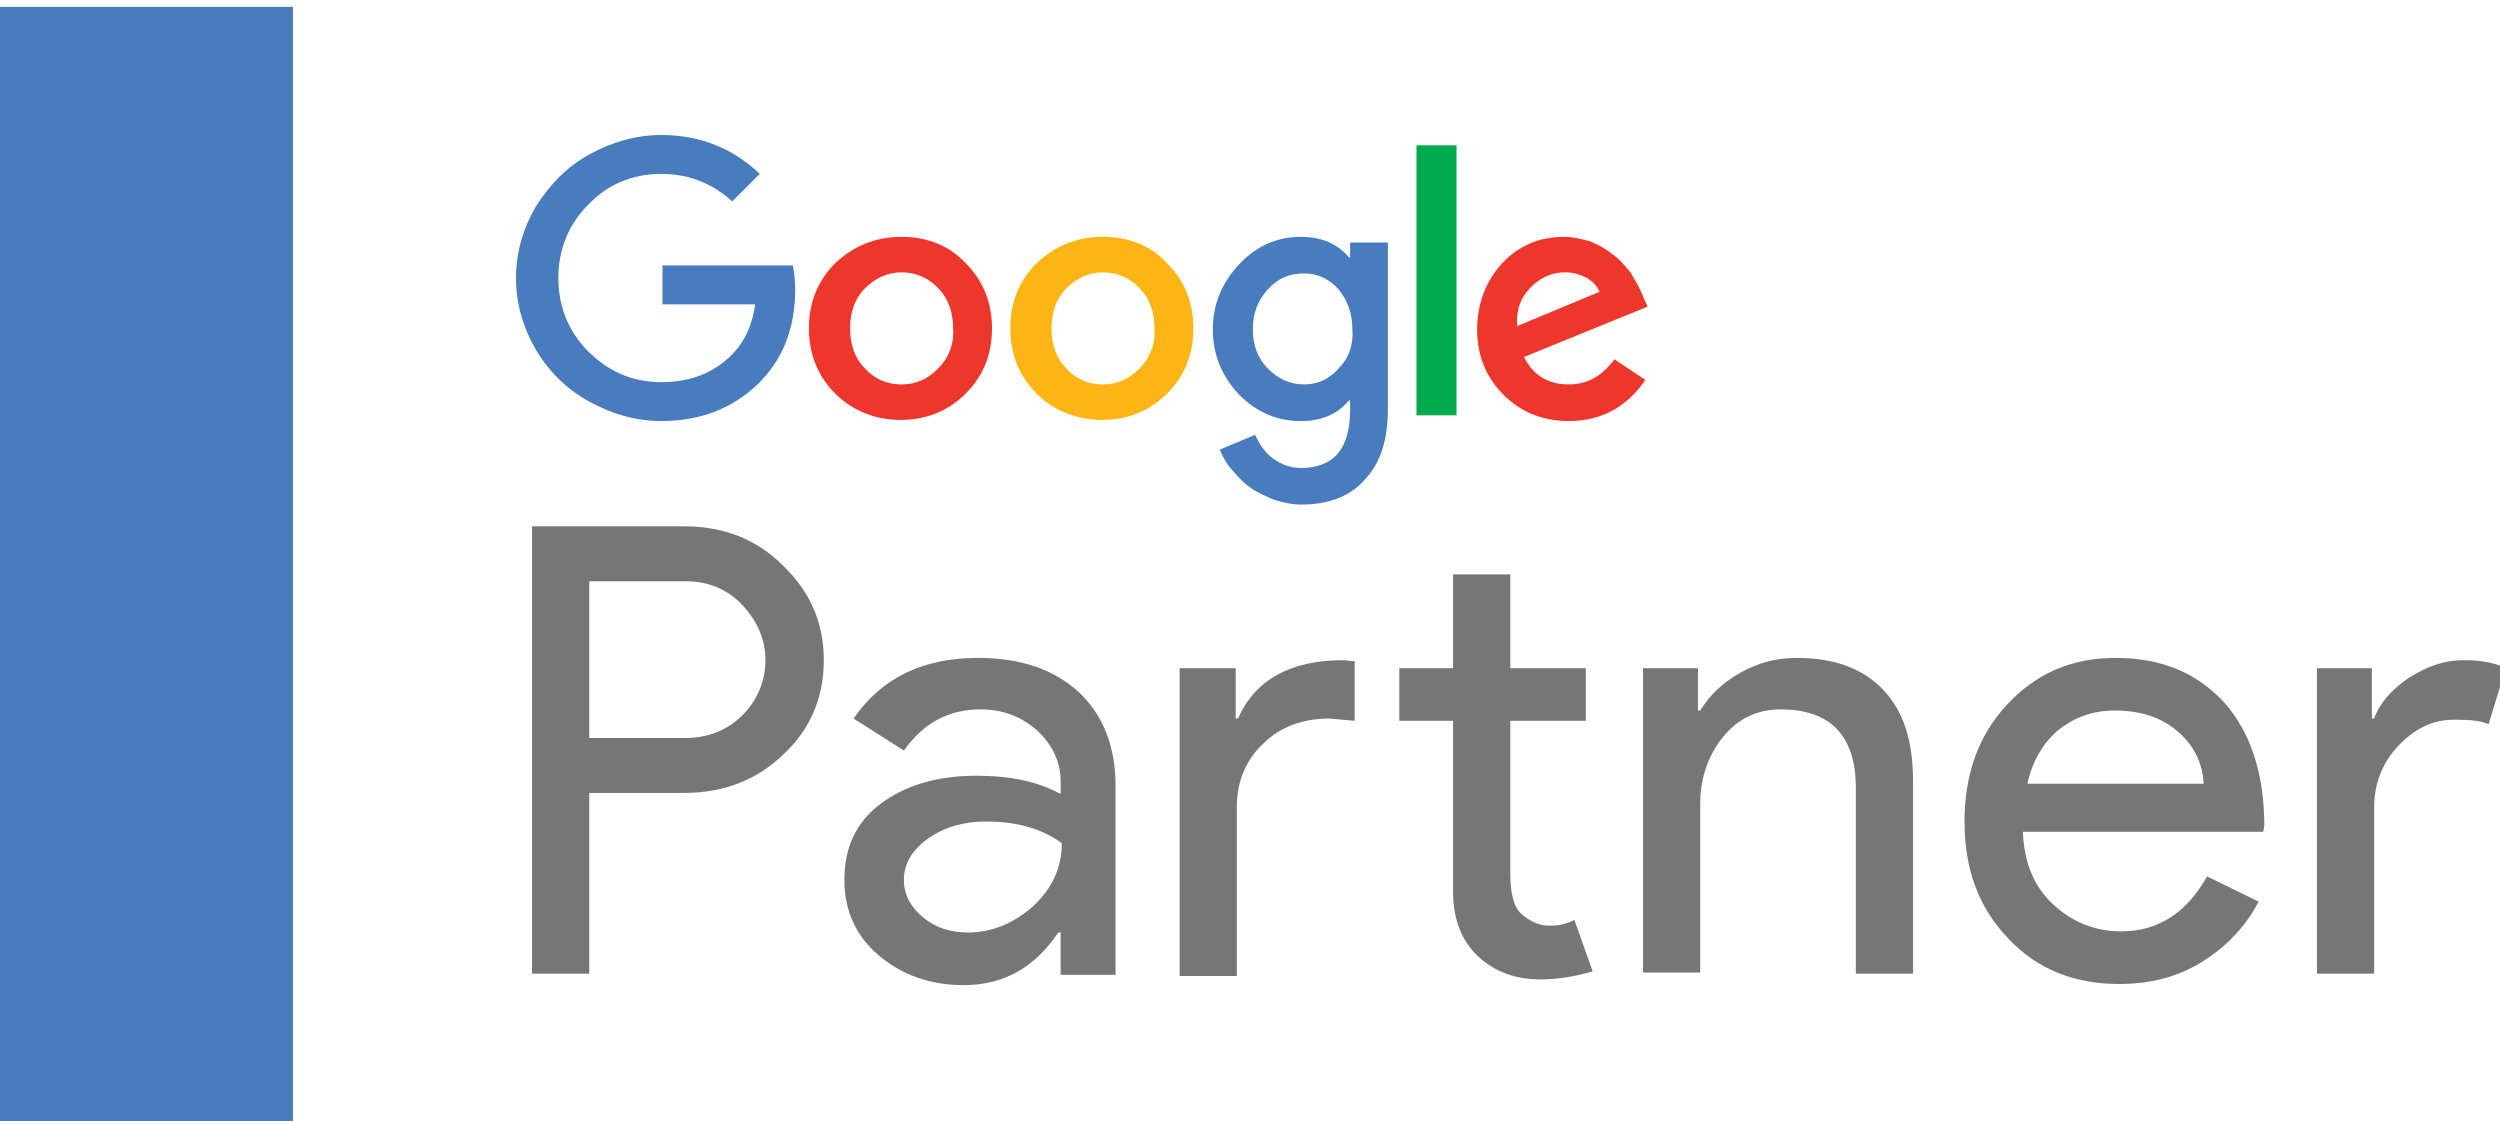 <?xml version="1.0" encoding="utf-8"?>
<!-- Generator: Adobe Illustrator 19.0.0, SVG Export Plug-In . SVG Version: 6.00 Build 0)  -->
<svg version="1.1" id="Capa_1" xmlns="http://www.w3.org/2000/svg" xmlns:xlink="http://www.w3.org/1999/xlink" x="0px" y="0px"
	 viewBox="0 0 218.5 98" style="enable-background:new 0 0 218.5 98;" xml:space="preserve">
<style type="text/css">
	.st0{fill:#777677;}
	.st1{fill:#487CBE;}
	.st2{fill:#EE372C;}
	.st3{fill:#00AB4E;}
	.st4{fill:#FCB514;}
</style>
<g>
	<path class="st0" d="M51.5,69.3v15.8h-5V46h13.3c3.4,0,6.3,1.1,8.6,3.4c2.4,2.3,3.6,5,3.6,8.3c0,3.3-1.2,6.1-3.6,8.3
		c-2.3,2.2-5.2,3.3-8.6,3.3H51.5z M51.5,50.8v13.7h8.4c2,0,3.7-0.7,5-2c1.3-1.3,2-3,2-4.8c0-1.8-0.7-3.4-2-4.8c-1.3-1.4-3-2.1-5-2.1
		H51.5z"/>
	<path class="st0" d="M85.5,57.5c3.7,0,6.6,1,8.8,3c2.1,2,3.2,4.7,3.2,8.2v16.5h-4.8v-3.7h-0.2c-2.1,3.1-4.8,4.6-8.3,4.6
		c-2.9,0-5.4-0.9-7.4-2.6c-2-1.7-3-3.9-3-6.6c0-2.8,1-5,3.1-6.6c2.1-1.6,4.9-2.5,8.4-2.5c3,0,5.4,0.5,7.4,1.6v-1.1
		c0-1.7-0.7-3.2-2.1-4.5c-1.4-1.2-3-1.8-4.9-1.8c-2.8,0-5,1.2-6.7,3.6l-4.4-2.8C77.1,59.2,80.7,57.5,85.5,57.5 M79,76.9
		c0,1.3,0.6,2.4,1.7,3.3c1.1,0.9,2.4,1.3,3.9,1.3c2.1,0,4-0.8,5.7-2.3c1.7-1.6,2.5-3.4,2.5-5.5c-1.6-1.2-3.8-1.9-6.6-1.9
		c-2,0-3.7,0.5-5.1,1.5C79.7,74.3,79,75.5,79,76.9"/>
	<path class="st0" d="M103.2,58.4h4.8v4.4h0.2c1.5-3.4,4.6-5.1,9.2-5.1l1,0.1V63l-2.2-0.2c-2.3,0-4.3,0.7-5.8,2.2
		c-1.5,1.4-2.3,3.3-2.3,5.5v14.8h-5V58.4z M134.6,85.6c-2.2,0-4-0.7-5.4-2c-1.4-1.3-2.2-3.2-2.2-5.6V63h-4.7v-4.6h4.7v-8.2h5v8.2
		h6.6V63h-6.6v13.3c0,1.8,0.3,3,1,3.6c0.7,0.6,1.5,1,2.3,1c0.4,0,0.8,0,1.2-0.1c0.4-0.1,0.7-0.2,1.1-0.4l1.6,4.5
		C137.8,85.3,136.3,85.6,134.6,85.6"/>
	<path class="st0" d="M143.6,58.4h4.8v3.7h0.2c0.8-1.3,1.9-2.4,3.5-3.3c1.6-0.9,3.2-1.3,4.9-1.3c3.3,0,5.8,0.9,7.6,2.8
		c1.8,1.9,2.6,4.5,2.6,8v16.8h-5V68.6c-0.1-4.4-2.3-6.6-6.6-6.6c-2,0-3.7,0.8-5,2.4c-1.3,1.6-2,3.6-2,5.8v14.8h-5V58.4z"/>
	<path class="st0" d="M185.2,86c-3.9,0-7.2-1.3-9.7-4c-2.6-2.7-3.8-6.1-3.8-10.2c0-4.1,1.2-7.5,3.7-10.2c2.5-2.7,5.6-4.1,9.5-4.1
		c4,0,7.1,1.3,9.5,3.9c2.3,2.6,3.5,6.2,3.5,10.8l-0.1,0.5h-21c0.1,2.6,0.9,4.7,2.6,6.3c1.7,1.6,3.7,2.4,6,2.4c3.2,0,5.7-1.6,7.5-4.8
		l4.5,2.2c-1.2,2.3-2.9,4-5,5.3C190.3,85.4,187.9,86,185.2,86 M177.2,68.5h15.4c-0.1-1.9-0.9-3.4-2.3-4.6c-1.4-1.2-3.2-1.8-5.5-1.8
		c-1.9,0-3.5,0.6-4.9,1.7C178.5,65,177.6,66.6,177.2,68.5"/>
	<path class="st0" d="M207.5,85.1h-5V58.4h4.8v4.4h0.2c0.5-1.4,1.6-2.6,3.1-3.6c1.6-1,3.1-1.5,4.7-1.5c1.5,0,2.7,0.2,3.7,0.7
		l-1.5,4.9c-0.6-0.3-1.6-0.4-3-0.4c-1.9,0-3.5,0.8-4.9,2.3c-1.4,1.5-2.1,3.3-2.1,5.4V85.1z"/>
	<path class="st1" d="M57.9,23.2v3.4H66c-0.3,2.2-1.2,3.8-2.7,5c-1.5,1.2-3.3,1.8-5.5,1.8c-2.5,0-4.6-0.9-6.4-2.7
		c-1.7-1.7-2.6-3.9-2.6-6.4c0-2.5,0.9-4.7,2.6-6.4c1.7-1.8,3.9-2.7,6.4-2.7c2.4,0,4.4,0.8,6.2,2.4l2.4-2.4c-2.4-2.3-5.3-3.4-8.6-3.4
		c-2.2,0-4.3,0.6-6.3,1.7c-2,1.1-3.5,2.7-4.7,4.6c-1.1,1.9-1.7,4-1.7,6.2c0,2.2,0.6,4.3,1.7,6.2c1.1,1.9,2.7,3.5,4.7,4.6
		c2,1.1,4.1,1.7,6.3,1.7c3.4,0,6.2-1.1,8.4-3.2c2.2-2.1,3.3-4.9,3.3-8.3c0-0.8-0.1-1.5-0.2-2.1H57.9z"/>
	<path class="st2" d="M78.8,20.7c-2.3,0-4.2,0.8-5.8,2.3c-1.5,1.5-2.3,3.4-2.3,5.7c0,2.3,0.8,4.2,2.3,5.7c1.5,1.5,3.5,2.3,5.7,2.3
		c2.3,0,4.2-0.8,5.7-2.3c1.6-1.6,2.3-3.5,2.3-5.7c0-2.3-0.8-4.2-2.3-5.7C83,21.5,81.1,20.7,78.8,20.7 M82,32.2
		c-0.9,0.9-1.9,1.4-3.2,1.4c-1.3,0-2.4-0.5-3.2-1.4c-0.9-0.9-1.3-2.1-1.3-3.5c0-1.4,0.4-2.6,1.3-3.5c0.9-0.9,2-1.4,3.2-1.4
		s2.4,0.5,3.2,1.4c0.9,0.9,1.3,2.1,1.3,3.5C83.4,30.1,82.9,31.3,82,32.2"/>
	<rect x="123.8" y="12.7" class="st3" width="3.5" height="23.6"/>
	<path class="st4" d="M96.4,20.7c-2.3,0-4.2,0.8-5.8,2.3c-1.5,1.5-2.3,3.4-2.3,5.7c0,2.3,0.8,4.2,2.3,5.7c1.5,1.5,3.5,2.3,5.7,2.3
		c2.3,0,4.2-0.8,5.7-2.3c1.6-1.6,2.3-3.5,2.3-5.7c0-2.3-0.8-4.2-2.3-5.7C100.6,21.5,98.7,20.7,96.4,20.7 M99.6,32.2
		c-0.9,0.9-1.9,1.4-3.2,1.4c-1.3,0-2.4-0.5-3.2-1.4c-0.9-0.9-1.3-2.1-1.3-3.5c0-1.4,0.4-2.6,1.3-3.5c0.9-0.9,2-1.4,3.2-1.4
		s2.4,0.5,3.2,1.4c0.9,0.9,1.3,2.1,1.3,3.5C101,30.1,100.5,31.3,99.6,32.2"/>
	<path class="st2" d="M137.1,33.6c-1.8,0-3.1-0.8-3.9-2.4l10.8-4.4l-0.4-0.9c-0.3-0.8-0.7-1.4-1.1-2.1c-0.5-0.6-1-1.2-1.6-1.6
		c-0.6-0.5-1.2-0.8-1.9-1.1c-0.7-0.2-1.5-0.4-2.3-0.4c-2.2,0-4,0.8-5.4,2.3c-1.4,1.5-2.2,3.5-2.2,5.8c0,2.3,0.8,4.2,2.3,5.7
		c1.5,1.5,3.4,2.3,5.7,2.3c2.8,0,5.1-1.2,6.7-3.6l-2.7-1.8C140,32.9,138.7,33.6,137.1,33.6 M133.8,25.1c0.9-0.9,1.9-1.3,3-1.3
		c0.7,0,1.3,0.2,1.9,0.5c0.5,0.3,0.9,0.7,1.1,1.2l-7.2,3C132.5,27.1,132.9,26,133.8,25.1"/>
	<path class="st1" d="M118,22.5h-0.1c-1-1.2-2.4-1.8-4.2-1.8c-2.1,0-3.9,0.8-5.4,2.4c-1.5,1.6-2.3,3.5-2.3,5.7
		c0,2.2,0.8,4.1,2.3,5.7c1.6,1.6,3.4,2.3,5.4,2.3c1.8,0,3.2-0.6,4.2-1.8h0.1v0.8c0,3.4-1.4,5.1-4.3,5.1c-0.9,0-1.7-0.3-2.4-0.8
		c-0.7-0.5-1.2-1.2-1.6-2.1l-3.1,1.3c0.3,0.7,0.7,1.4,1.2,1.9c0.5,0.6,1,1.1,1.6,1.5c0.6,0.4,1.3,0.7,2,1c0.7,0.2,1.5,0.4,2.3,0.4
		c2.4,0,4.3-0.7,5.6-2.2c1.4-1.5,2-3.5,2-6.2V21.2H118V22.5z M117,32.2c-0.8,0.9-1.8,1.4-3,1.4c-1.3,0-2.3-0.5-3.2-1.4
		c-0.9-0.9-1.3-2.1-1.3-3.4c0-1.4,0.4-2.5,1.3-3.5c0.9-1,1.9-1.4,3.2-1.4c1.2,0,2.2,0.5,3,1.4c0.8,1,1.2,2.1,1.2,3.5
		C118.3,30.1,117.9,31.3,117,32.2"/>
	<rect y="0.6" class="st1" width="25.6" height="97.4"/>
</g>
</svg>
